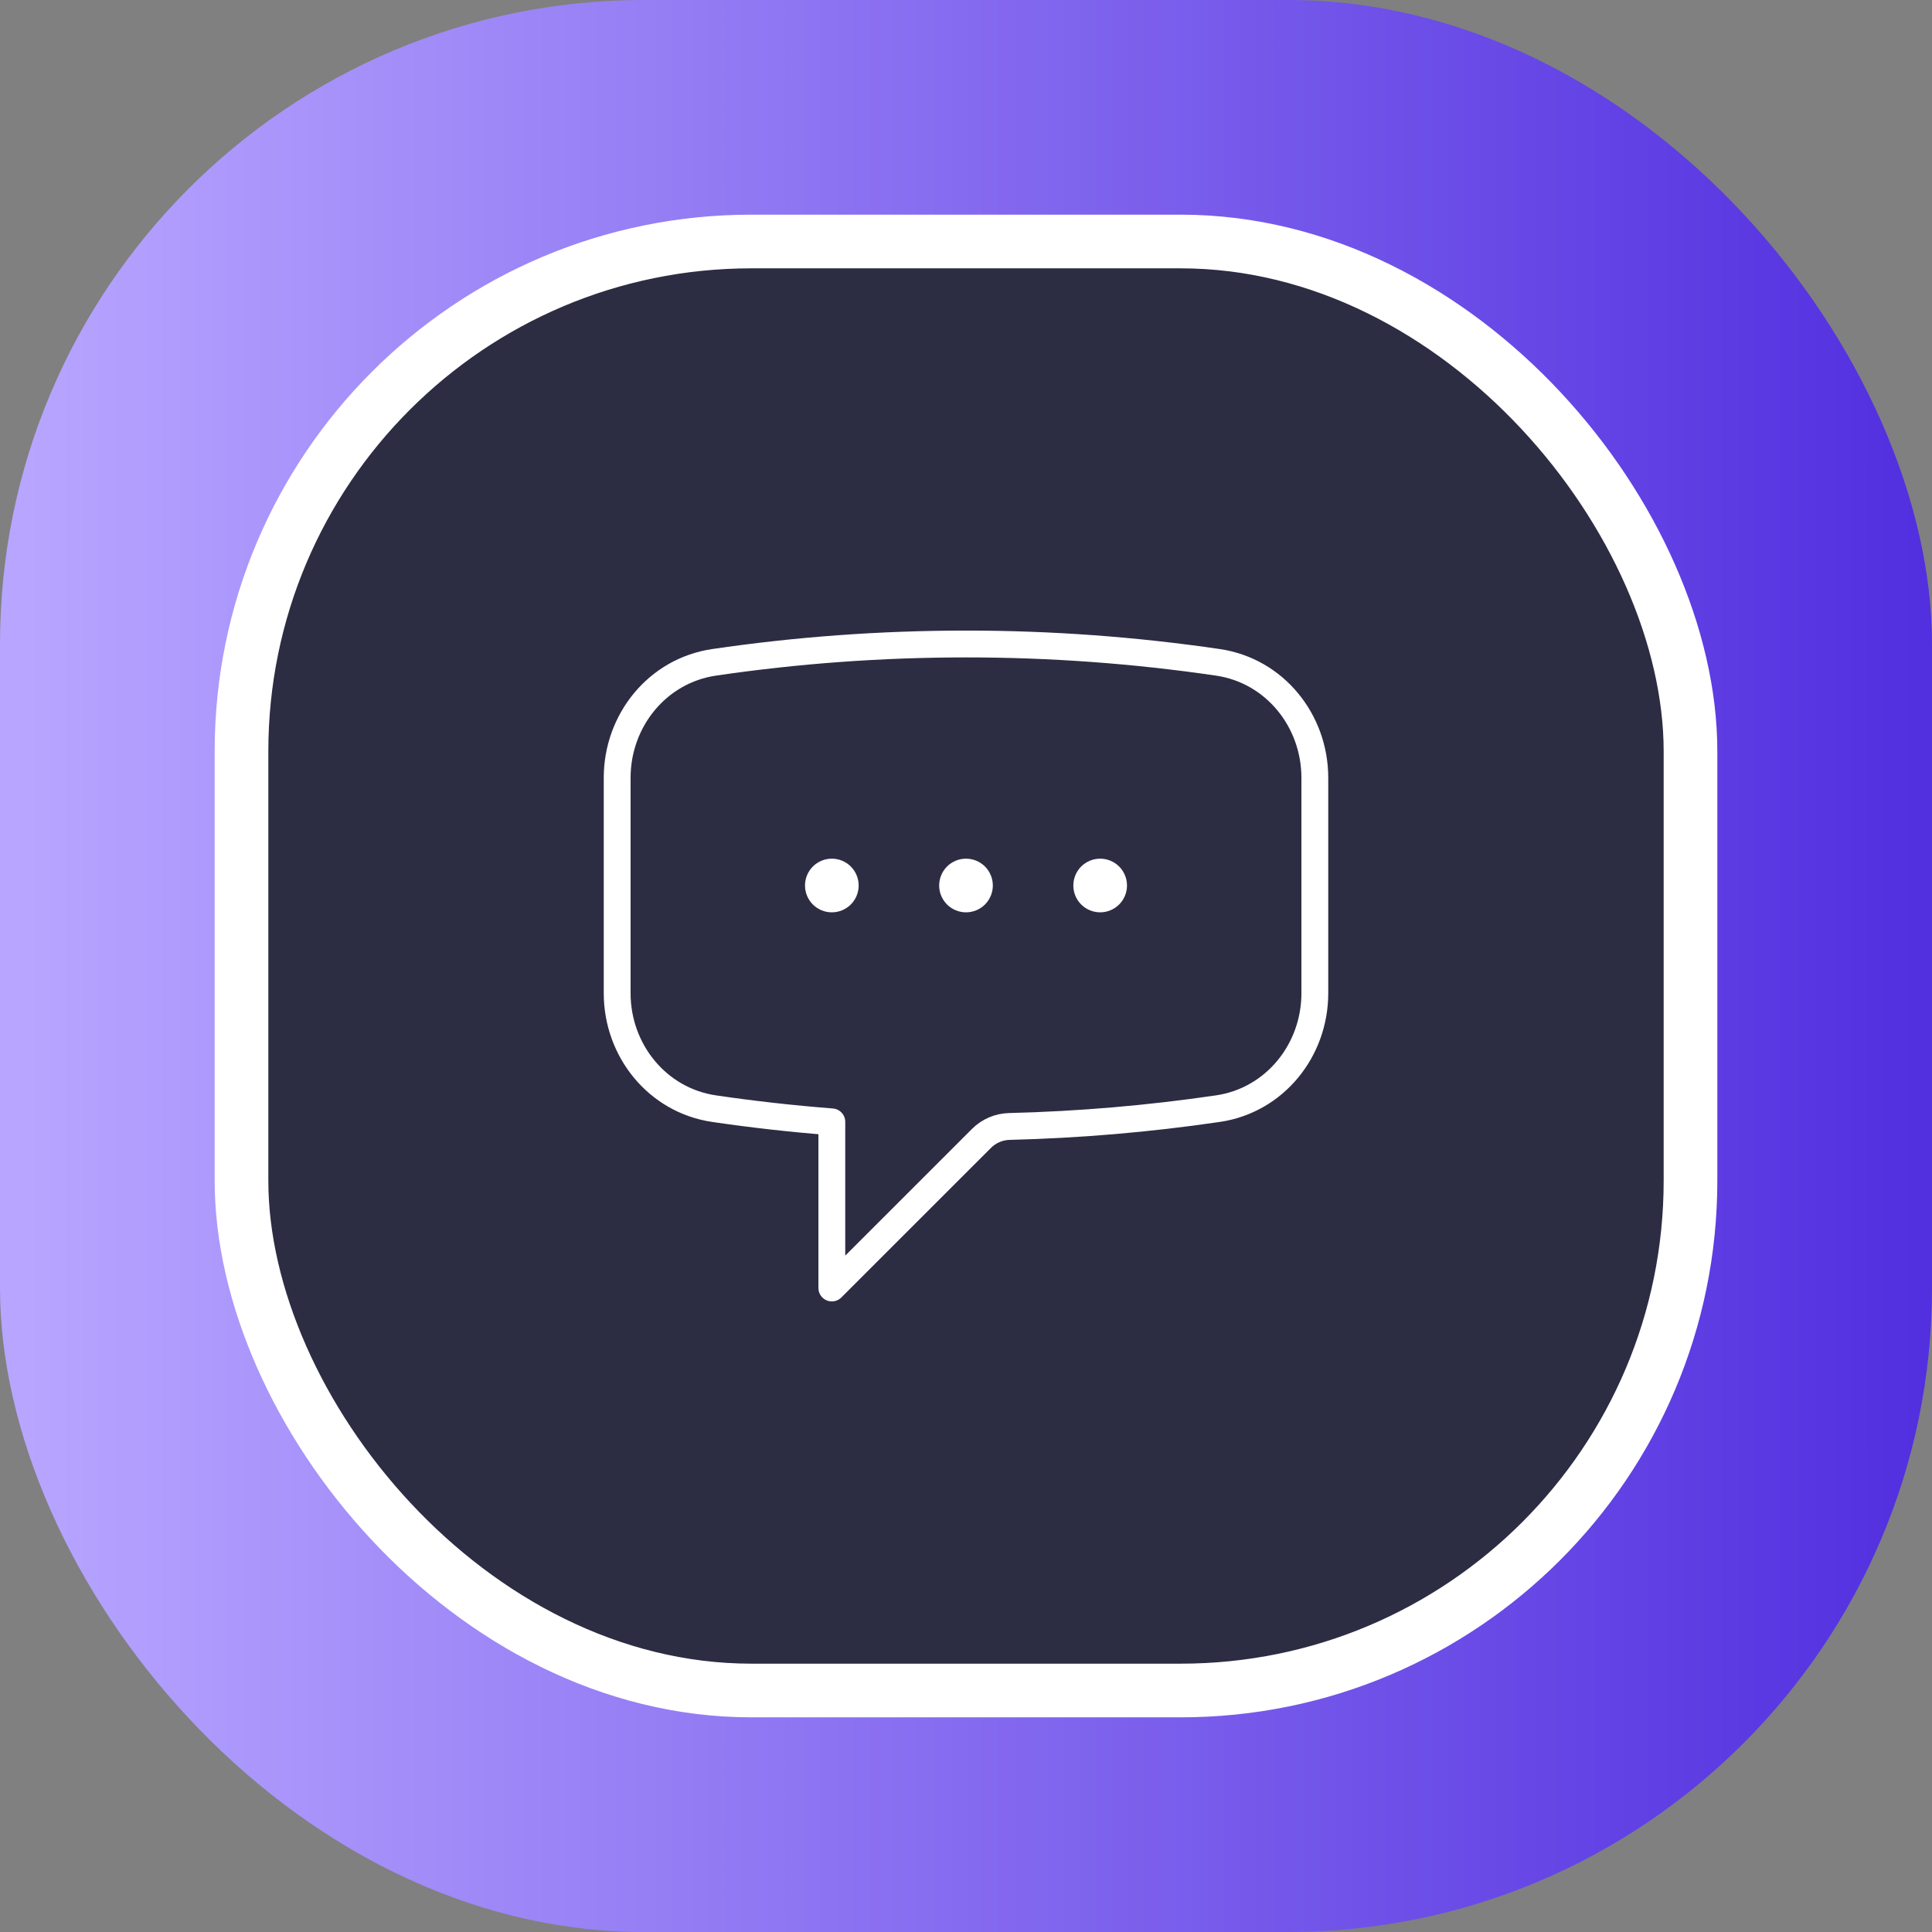 <svg width="72" height="72" viewBox="0 0 72 72" fill="none" xmlns="http://www.w3.org/2000/svg">
<rect x="0" y="0" width="72" height="72" fill="#808080" stroke="none"/>
<rect width="72" height="72" rx="24" fill="url(#paint0_linear_240_426)"/>
<rect x="9" y="9" width="54" height="54" rx="19" fill="#2C2C43" stroke="white" stroke-width="2"/>
<path d="M31.5 33C31.5 33.133 31.447 33.26 31.354 33.354C31.26 33.447 31.133 33.5 31 33.5C30.867 33.5 30.74 33.447 30.646 33.354C30.553 33.26 30.5 33.133 30.5 33C30.5 32.867 30.553 32.74 30.646 32.646C30.74 32.553 30.867 32.5 31 32.5C31.133 32.5 31.26 32.553 31.354 32.646C31.447 32.74 31.5 32.867 31.5 33ZM31.5 33H31M36.5 33C36.5 33.133 36.447 33.26 36.354 33.354C36.26 33.447 36.133 33.5 36 33.5C35.867 33.5 35.74 33.447 35.646 33.354C35.553 33.26 35.5 33.133 35.5 33C35.5 32.867 35.553 32.74 35.646 32.646C35.74 32.553 35.867 32.5 36 32.5C36.133 32.5 36.26 32.553 36.354 32.646C36.447 32.74 36.5 32.867 36.5 33ZM36.5 33H36M41.5 33C41.5 33.133 41.447 33.26 41.354 33.354C41.26 33.447 41.133 33.5 41 33.5C40.867 33.5 40.74 33.447 40.646 33.354C40.553 33.26 40.5 33.133 40.5 33C40.5 32.867 40.553 32.74 40.646 32.646C40.74 32.553 40.867 32.5 41 32.5C41.133 32.5 41.26 32.553 41.354 32.646C41.447 32.74 41.5 32.867 41.5 33ZM41.5 33H41M23 37.013C23 39.147 24.497 41.005 26.609 41.316C28.059 41.529 29.523 41.693 31 41.808V48L36.579 42.423C36.855 42.148 37.226 41.989 37.616 41.98C40.218 41.916 42.814 41.694 45.389 41.316C47.503 41.005 49 39.148 49 37.012V28.988C49 26.852 47.503 24.995 45.391 24.684C42.281 24.228 39.143 23.999 36 24C32.811 24 29.675 24.233 26.609 24.684C24.497 24.995 23 26.853 23 28.988V37.012V37.013Z" stroke="white" stroke-linecap="round" stroke-linejoin="round"/>
<defs>
<linearGradient id="paint0_linear_240_426" x1="0.973" y1="71.672" x2="72.973" y2="71.672" gradientUnits="userSpaceOnUse">
<stop stop-color="#B7A5FF"/>
<stop offset="0.99" stop-color="#512EDF"/>
</linearGradient>
</defs>
</svg>
